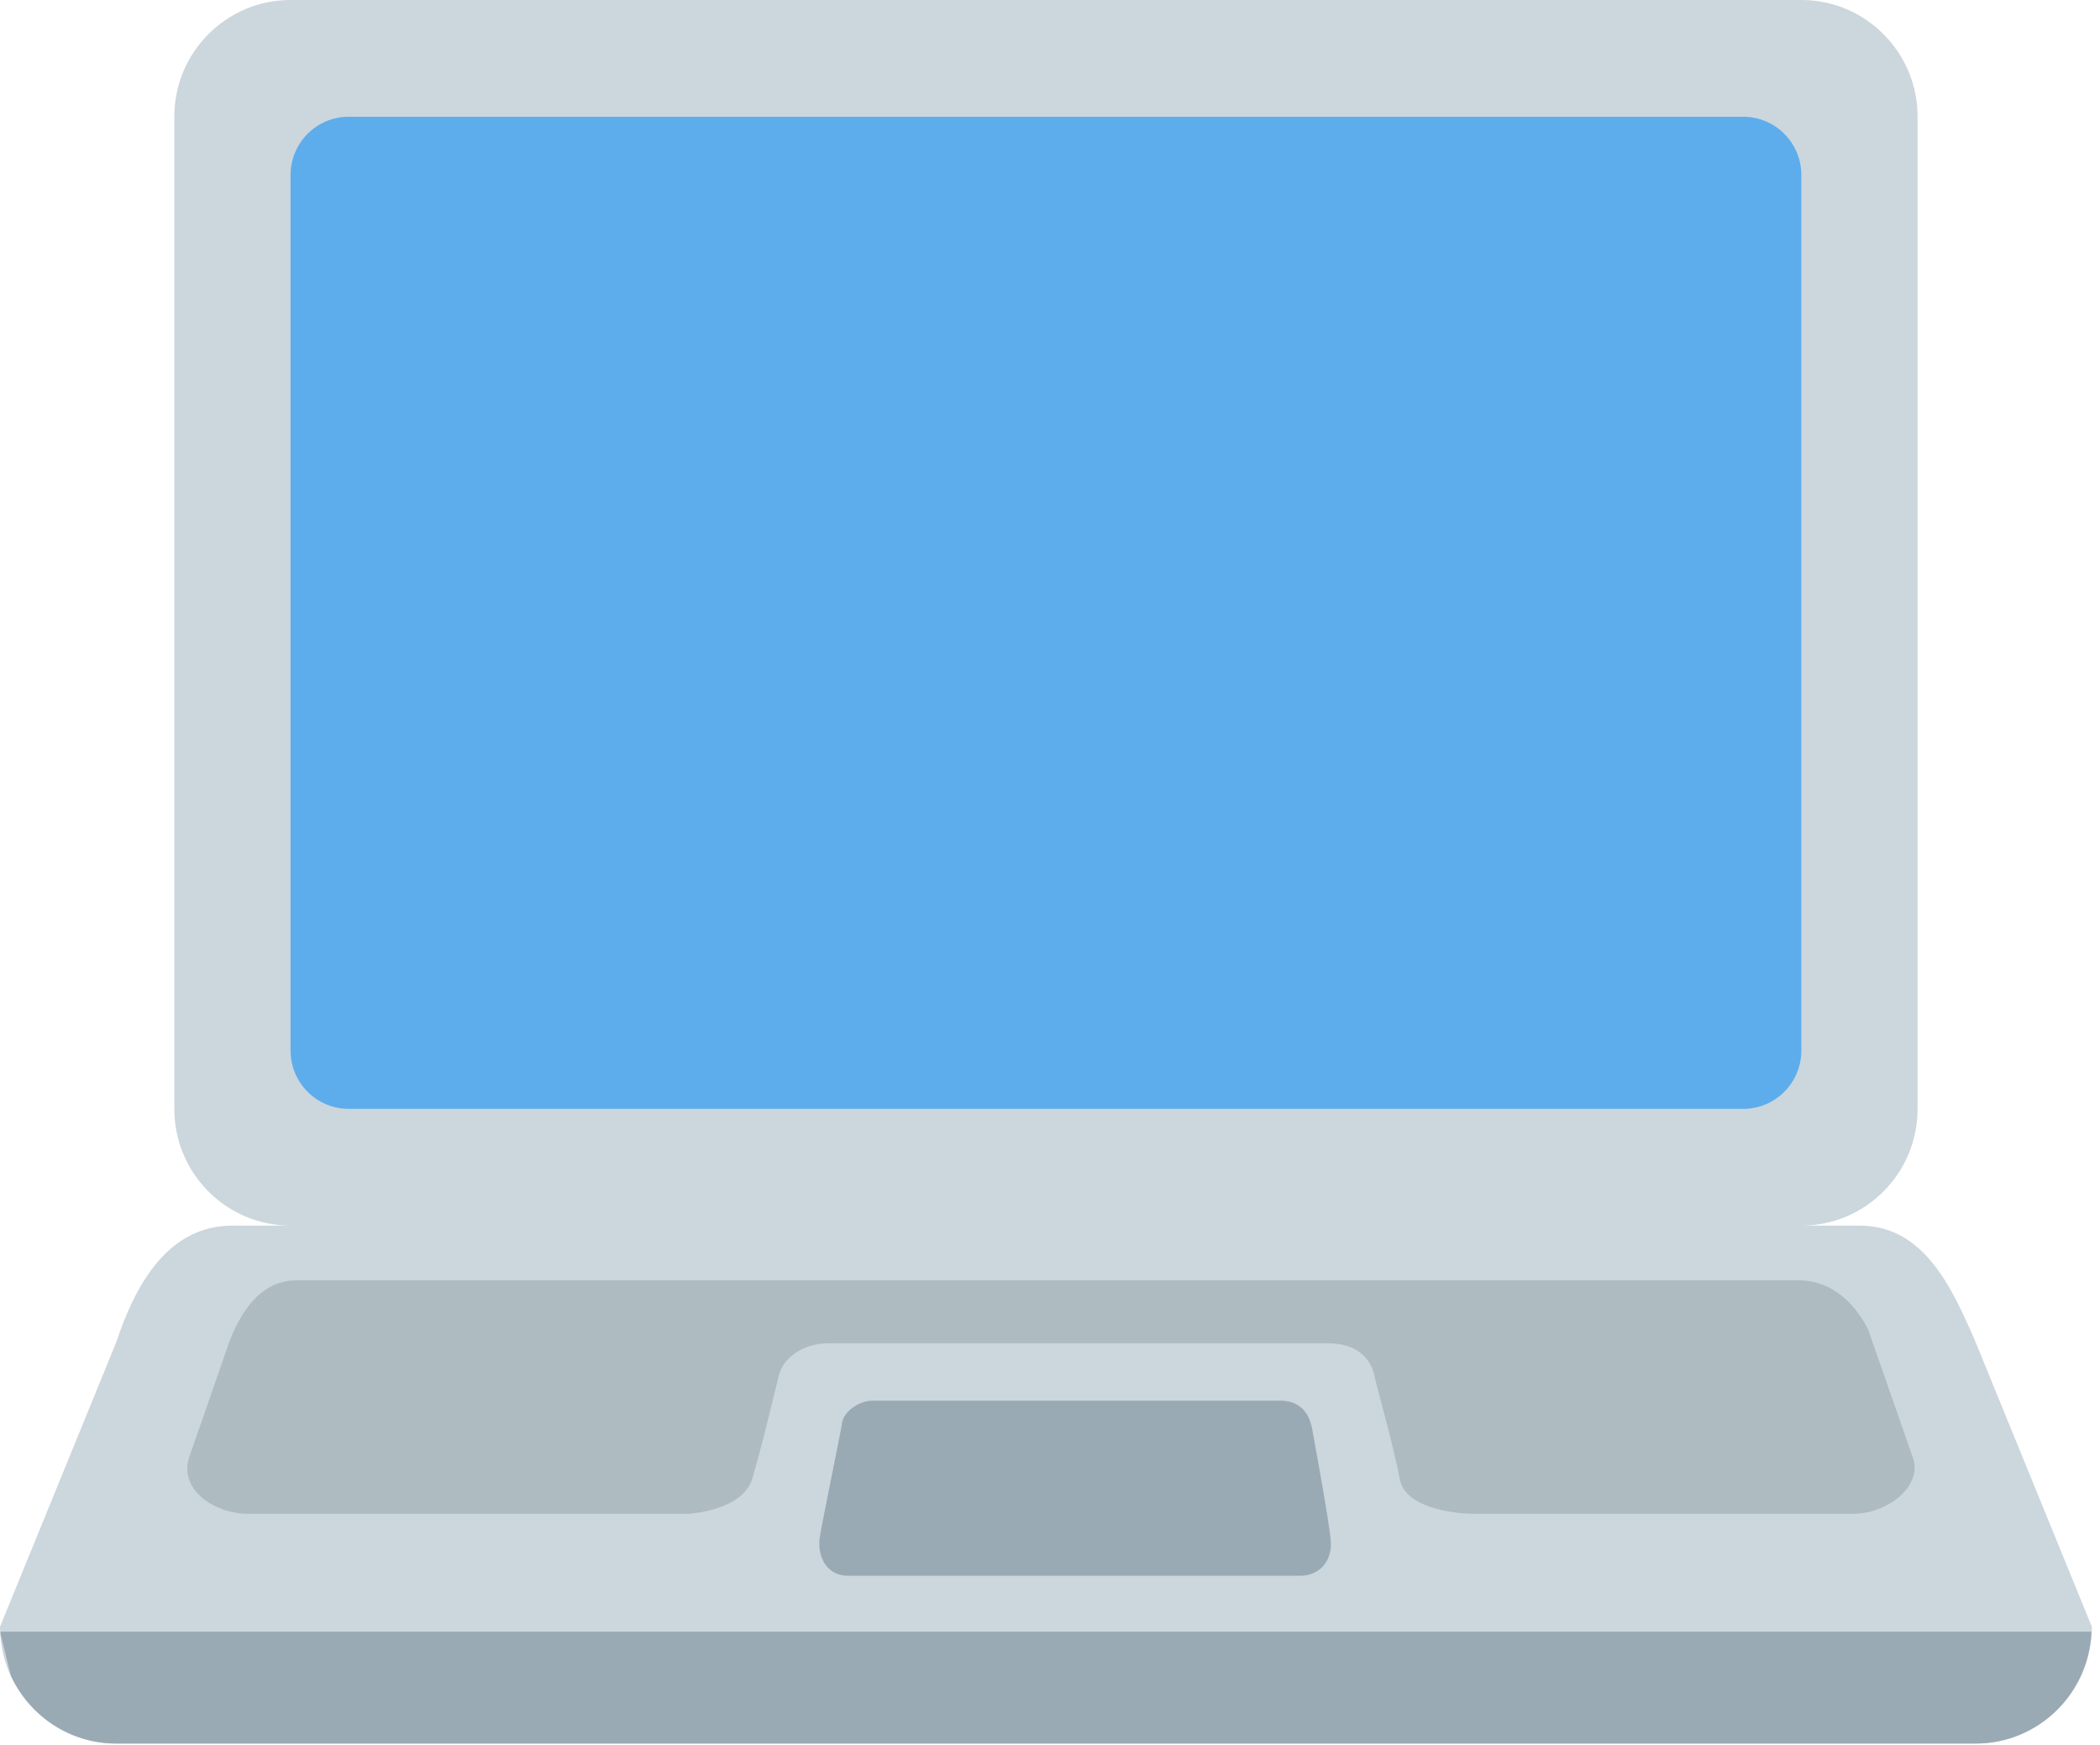 <?xml version="1.0" encoding="UTF-8"?>
<svg xmlns="http://www.w3.org/2000/svg" width="124" height="103" viewBox="0 0 124 103" fill="none">
  <path d="M116.659 79.246C115.228 75.941 113.584 72.356 109.796 72.356H106.365C110.153 72.356 113.228 69.271 113.228 65.466V6.89C113.228 3.085 110.153 0 106.365 0H17.156C13.368 0 10.293 3.085 10.293 6.89V65.466C10.293 69.271 13.368 72.356 17.156 72.356H13.725C9.937 72.356 8.005 75.801 6.862 79.246L0 96.041C0 99.85 3.074 102.934 6.862 102.934H116.659C120.447 102.934 123.521 99.85 123.521 96.044L116.659 79.246V79.246Z" fill="#CCD6DD"></path>
  <path d="M0.028 96.329L0.048 96.525L0.631 98.899C1.716 101.273 4.09 102.934 6.862 102.934H116.659C120.351 102.934 123.339 100.001 123.494 96.329H0.028Z" fill="#9AAAB4"></path>
  <path d="M106.365 62.018C106.365 63.922 104.832 65.463 102.934 65.463H20.587C18.693 65.463 17.156 63.922 17.156 62.018V10.338C17.156 8.434 18.693 6.893 20.587 6.893H102.934C104.832 6.893 106.365 8.437 106.365 10.338V62.018Z" fill="#5DADEC"></path>
  <path d="M112.905 85.923L110.298 78.46C109.478 76.882 108.119 75.588 106.221 75.588H17.533C15.639 75.588 14.425 76.988 13.567 79.143L11.206 85.926C10.455 87.971 12.743 89.371 14.637 89.371H40.639C40.639 89.371 43.854 89.21 44.423 87.285C45.082 85.061 45.847 81.713 46.012 81.122C46.266 80.217 47.343 79.3 48.949 79.3H78.381C80.097 79.3 80.941 80.168 81.164 81.243C81.308 81.942 82.234 85.157 82.667 87.357C83.048 89.316 86.856 89.367 86.856 89.367H109.481C111.372 89.367 113.657 87.751 112.905 85.923V85.923Z" fill="#AEBBC1"></path>
  <path d="M76.772 93.028H50.074C48.787 93.028 48.228 91.852 48.413 90.712C48.599 89.577 49.645 84.56 49.727 83.977C49.806 83.39 50.667 82.69 51.525 82.69H75.595C76.614 82.69 77.276 83.25 77.482 84.368C77.684 85.49 78.518 89.999 78.583 91.028C78.648 92.061 78.003 93.028 76.772 93.028V93.028Z" fill="#9AAAB4"></path>
</svg>
